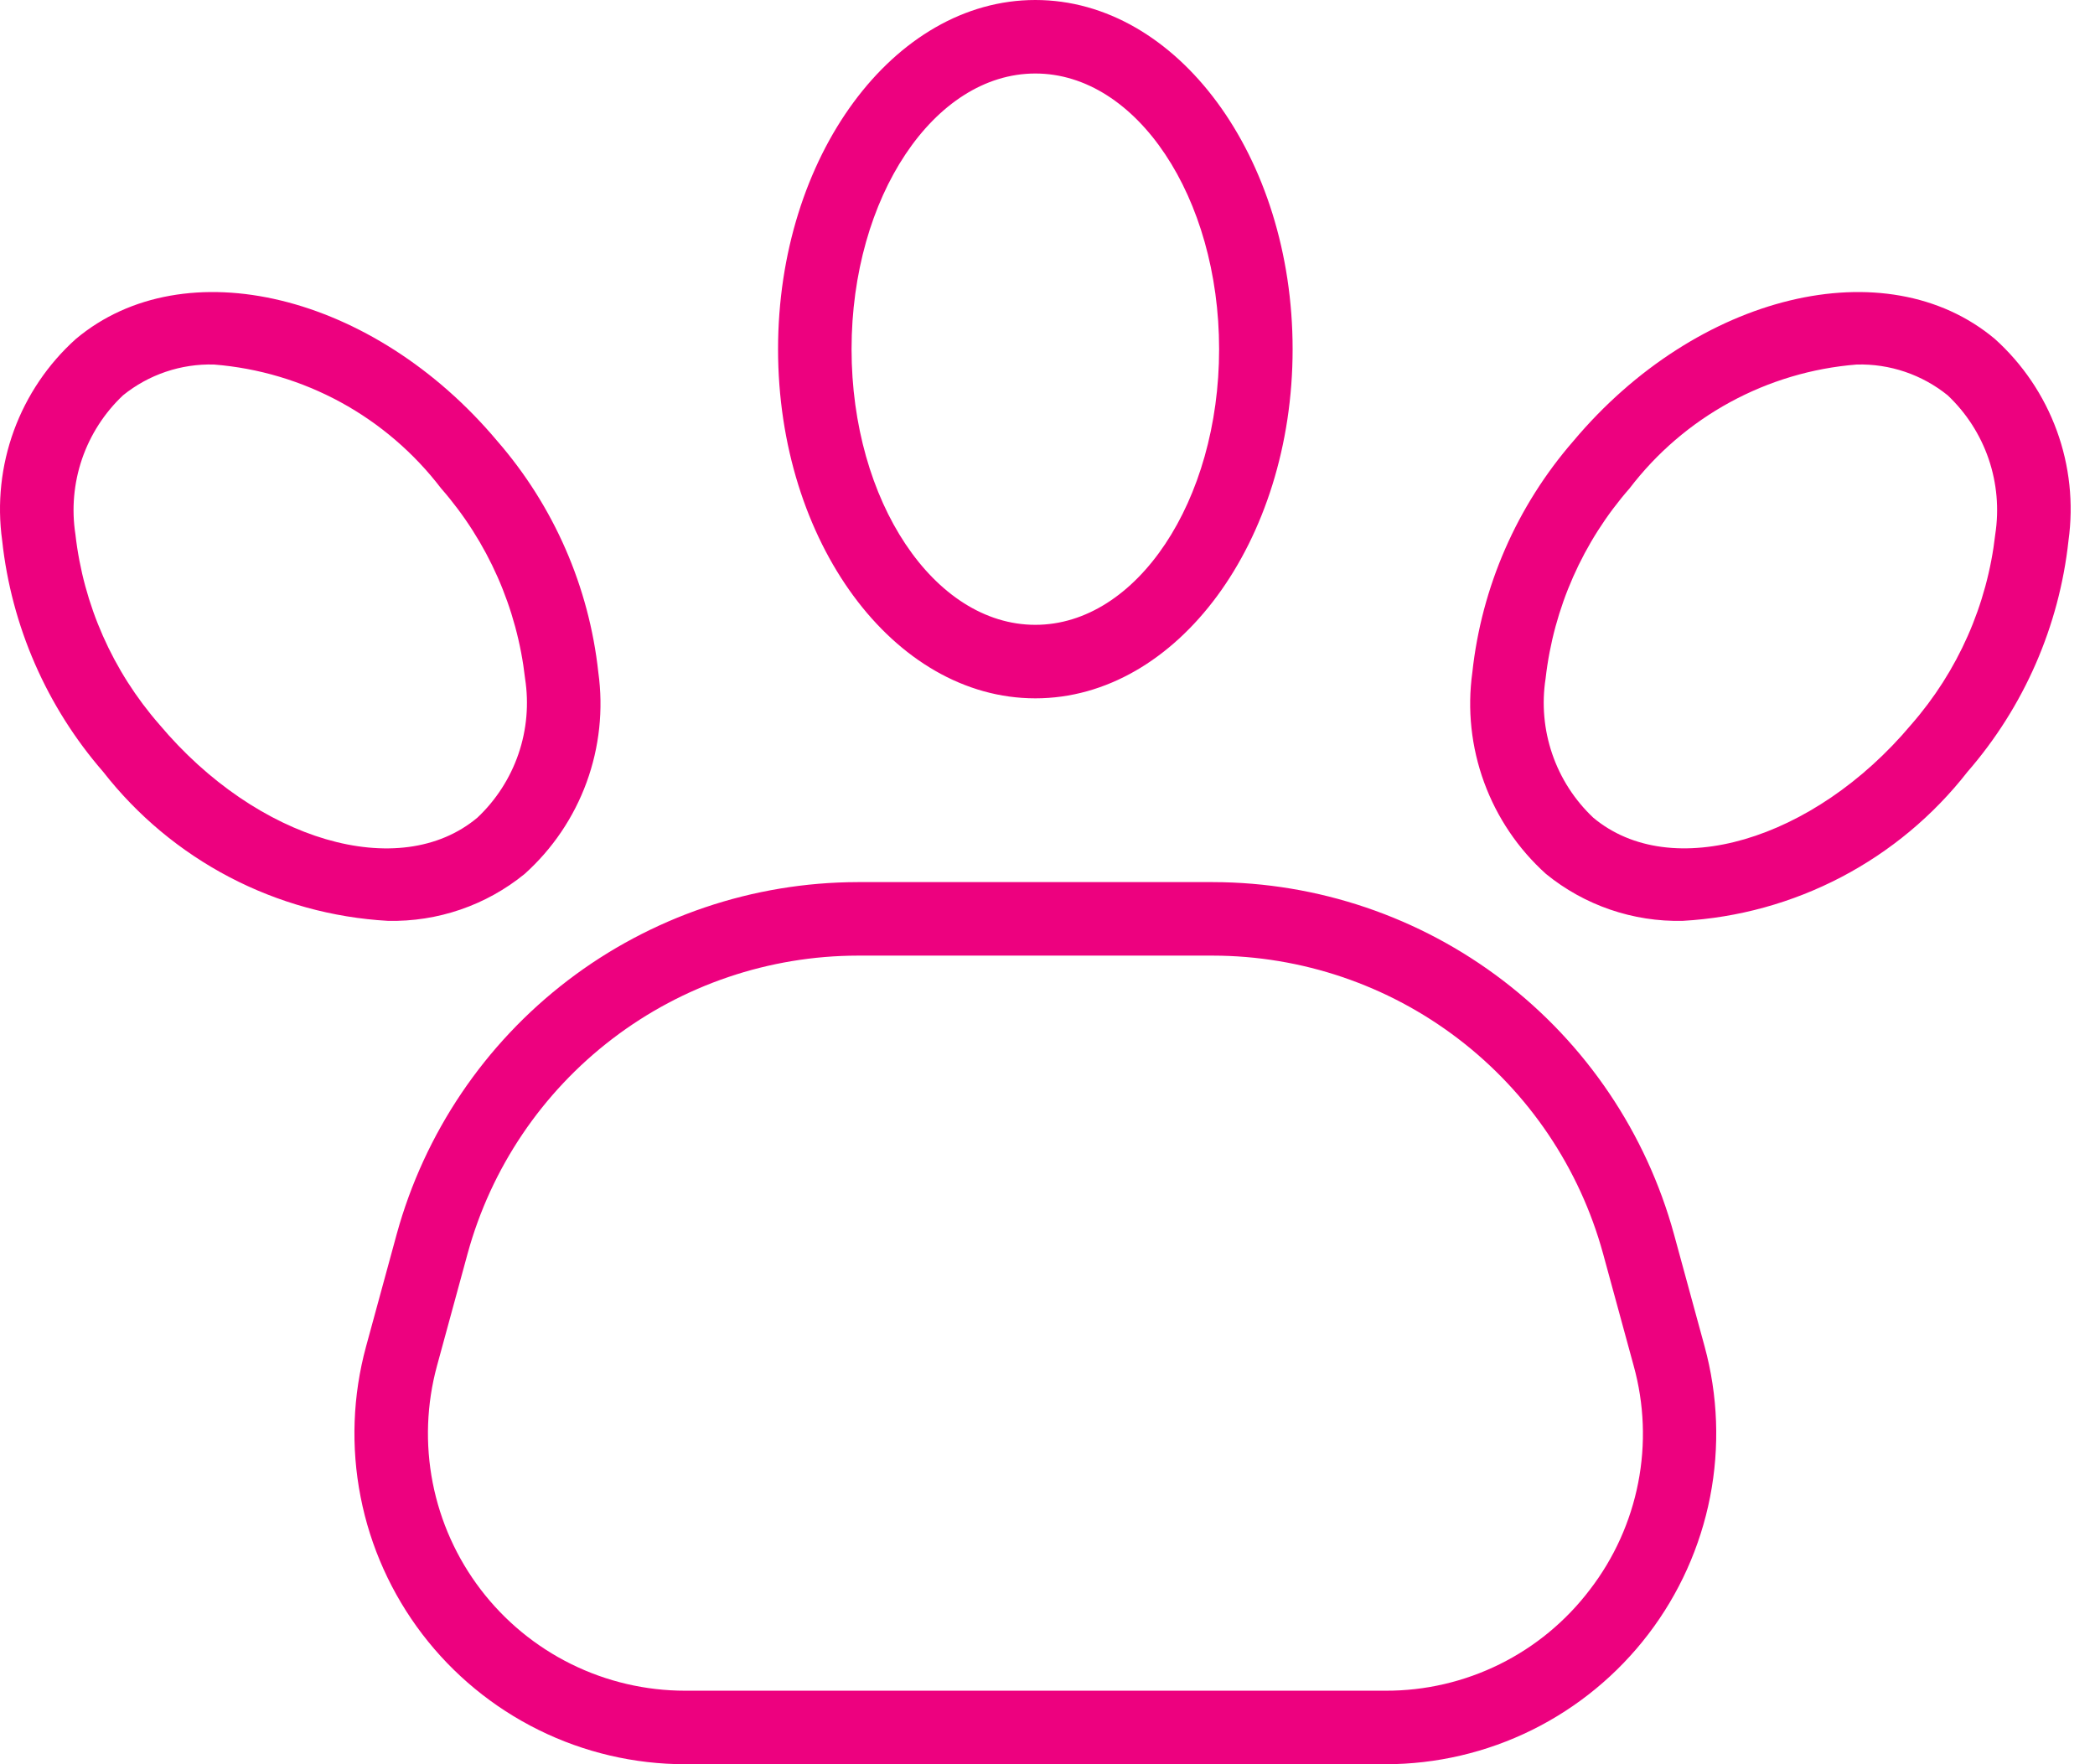 <svg width="57" height="48" viewBox="0 0 57 48" fill="none" xmlns="http://www.w3.org/2000/svg">
<path d="M45.545 33.58C44.791 30.831 43.155 28.405 40.89 26.675C38.624 24.944 35.854 24.005 33.003 24H23.335C20.485 24.005 17.714 24.944 15.449 26.674C13.183 28.405 11.548 30.83 10.793 33.579L9.96 36.633C9.596 37.968 9.545 39.369 9.811 40.727C10.076 42.085 10.651 43.363 11.491 44.463C12.331 45.562 13.413 46.454 14.654 47.067C15.894 47.681 17.259 48 18.643 48H37.695C39.079 48 40.444 47.681 41.685 47.067C42.925 46.453 44.007 45.562 44.847 44.462C45.687 43.363 46.262 42.084 46.528 40.726C46.793 39.368 46.742 37.967 46.378 36.632L45.545 33.58ZM43.258 43.249C42.607 44.107 41.766 44.803 40.801 45.28C39.836 45.757 38.772 46.004 37.695 46H18.643C17.567 46 16.505 45.752 15.54 45.275C14.575 44.798 13.734 44.105 13.08 43.249C12.427 42.394 11.98 41.4 11.773 40.343C11.567 39.287 11.607 38.197 11.89 37.159L12.723 34.105C13.361 31.779 14.745 29.727 16.662 28.263C18.579 26.799 20.923 26.004 23.335 26H33.003C35.415 26.004 37.76 26.799 39.676 28.263C41.593 29.728 42.977 31.78 43.615 34.106L44.448 37.158C44.736 38.196 44.778 39.287 44.571 40.344C44.364 41.401 43.915 42.395 43.258 43.249ZM21.169 9.5C21.169 14.738 24.31 19 28.169 19C32.029 19 35.169 14.738 35.169 9.5C35.169 4.262 32.029 0 28.169 0C24.31 0 21.169 4.262 21.169 9.5ZM33.169 9.5C33.169 13.636 30.926 17 28.169 17C25.412 17 23.169 13.636 23.169 9.5C23.169 5.364 25.412 2 28.169 2C30.926 2 33.169 5.364 33.169 9.5ZM14.275 23.777C15.032 23.097 15.611 22.241 15.96 21.285C16.309 20.329 16.419 19.302 16.279 18.294C16.027 15.965 15.068 13.769 13.531 12.001C10.163 7.986 5.018 6.742 2.063 9.223C1.306 9.903 0.728 10.759 0.378 11.715C0.029 12.671 -0.081 13.698 0.059 14.706C0.311 17.035 1.27 19.231 2.807 20.999C3.735 22.188 4.906 23.165 6.242 23.864C7.579 24.564 9.049 24.969 10.555 25.054C11.907 25.084 13.227 24.632 14.275 23.777ZM4.338 19.714C3.067 18.262 2.269 16.456 2.052 14.539C1.945 13.851 2.007 13.146 2.232 12.487C2.458 11.828 2.841 11.233 3.348 10.755C4.046 10.19 4.924 9.893 5.822 9.918C7.031 10.014 8.205 10.364 9.27 10.944C10.334 11.525 11.264 12.323 12 13.286C13.271 14.738 14.069 16.544 14.286 18.461C14.393 19.149 14.332 19.854 14.106 20.513C13.88 21.172 13.497 21.767 12.99 22.245C10.876 24.02 6.997 22.881 4.338 19.714ZM54.276 9.222C51.319 6.742 46.174 7.987 42.807 12.001C41.27 13.769 40.311 15.965 40.059 18.294C39.919 19.302 40.029 20.329 40.379 21.285C40.728 22.241 41.306 23.097 42.063 23.778C43.112 24.633 44.431 25.085 45.783 25.054C47.289 24.969 48.76 24.563 50.096 23.864C51.432 23.165 52.603 22.188 53.531 20.999C55.068 19.231 56.027 17.035 56.279 14.706C56.419 13.698 56.309 12.671 55.96 11.715C55.61 10.758 55.032 9.903 54.276 9.222ZM52 19.714C49.341 22.883 45.462 24.016 43.348 22.246C42.841 21.767 42.458 21.173 42.233 20.514C42.007 19.854 41.945 19.15 42.052 18.461C42.269 16.544 43.067 14.738 44.338 13.286C45.074 12.322 46.004 11.524 47.068 10.944C48.133 10.364 49.307 10.014 50.516 9.918C51.414 9.893 52.291 10.19 52.99 10.754C53.497 11.232 53.88 11.827 54.106 12.486C54.331 13.146 54.393 13.85 54.286 14.539C54.069 16.456 53.271 18.262 52 19.714Z" fill="#ED017F"/>
</svg>
